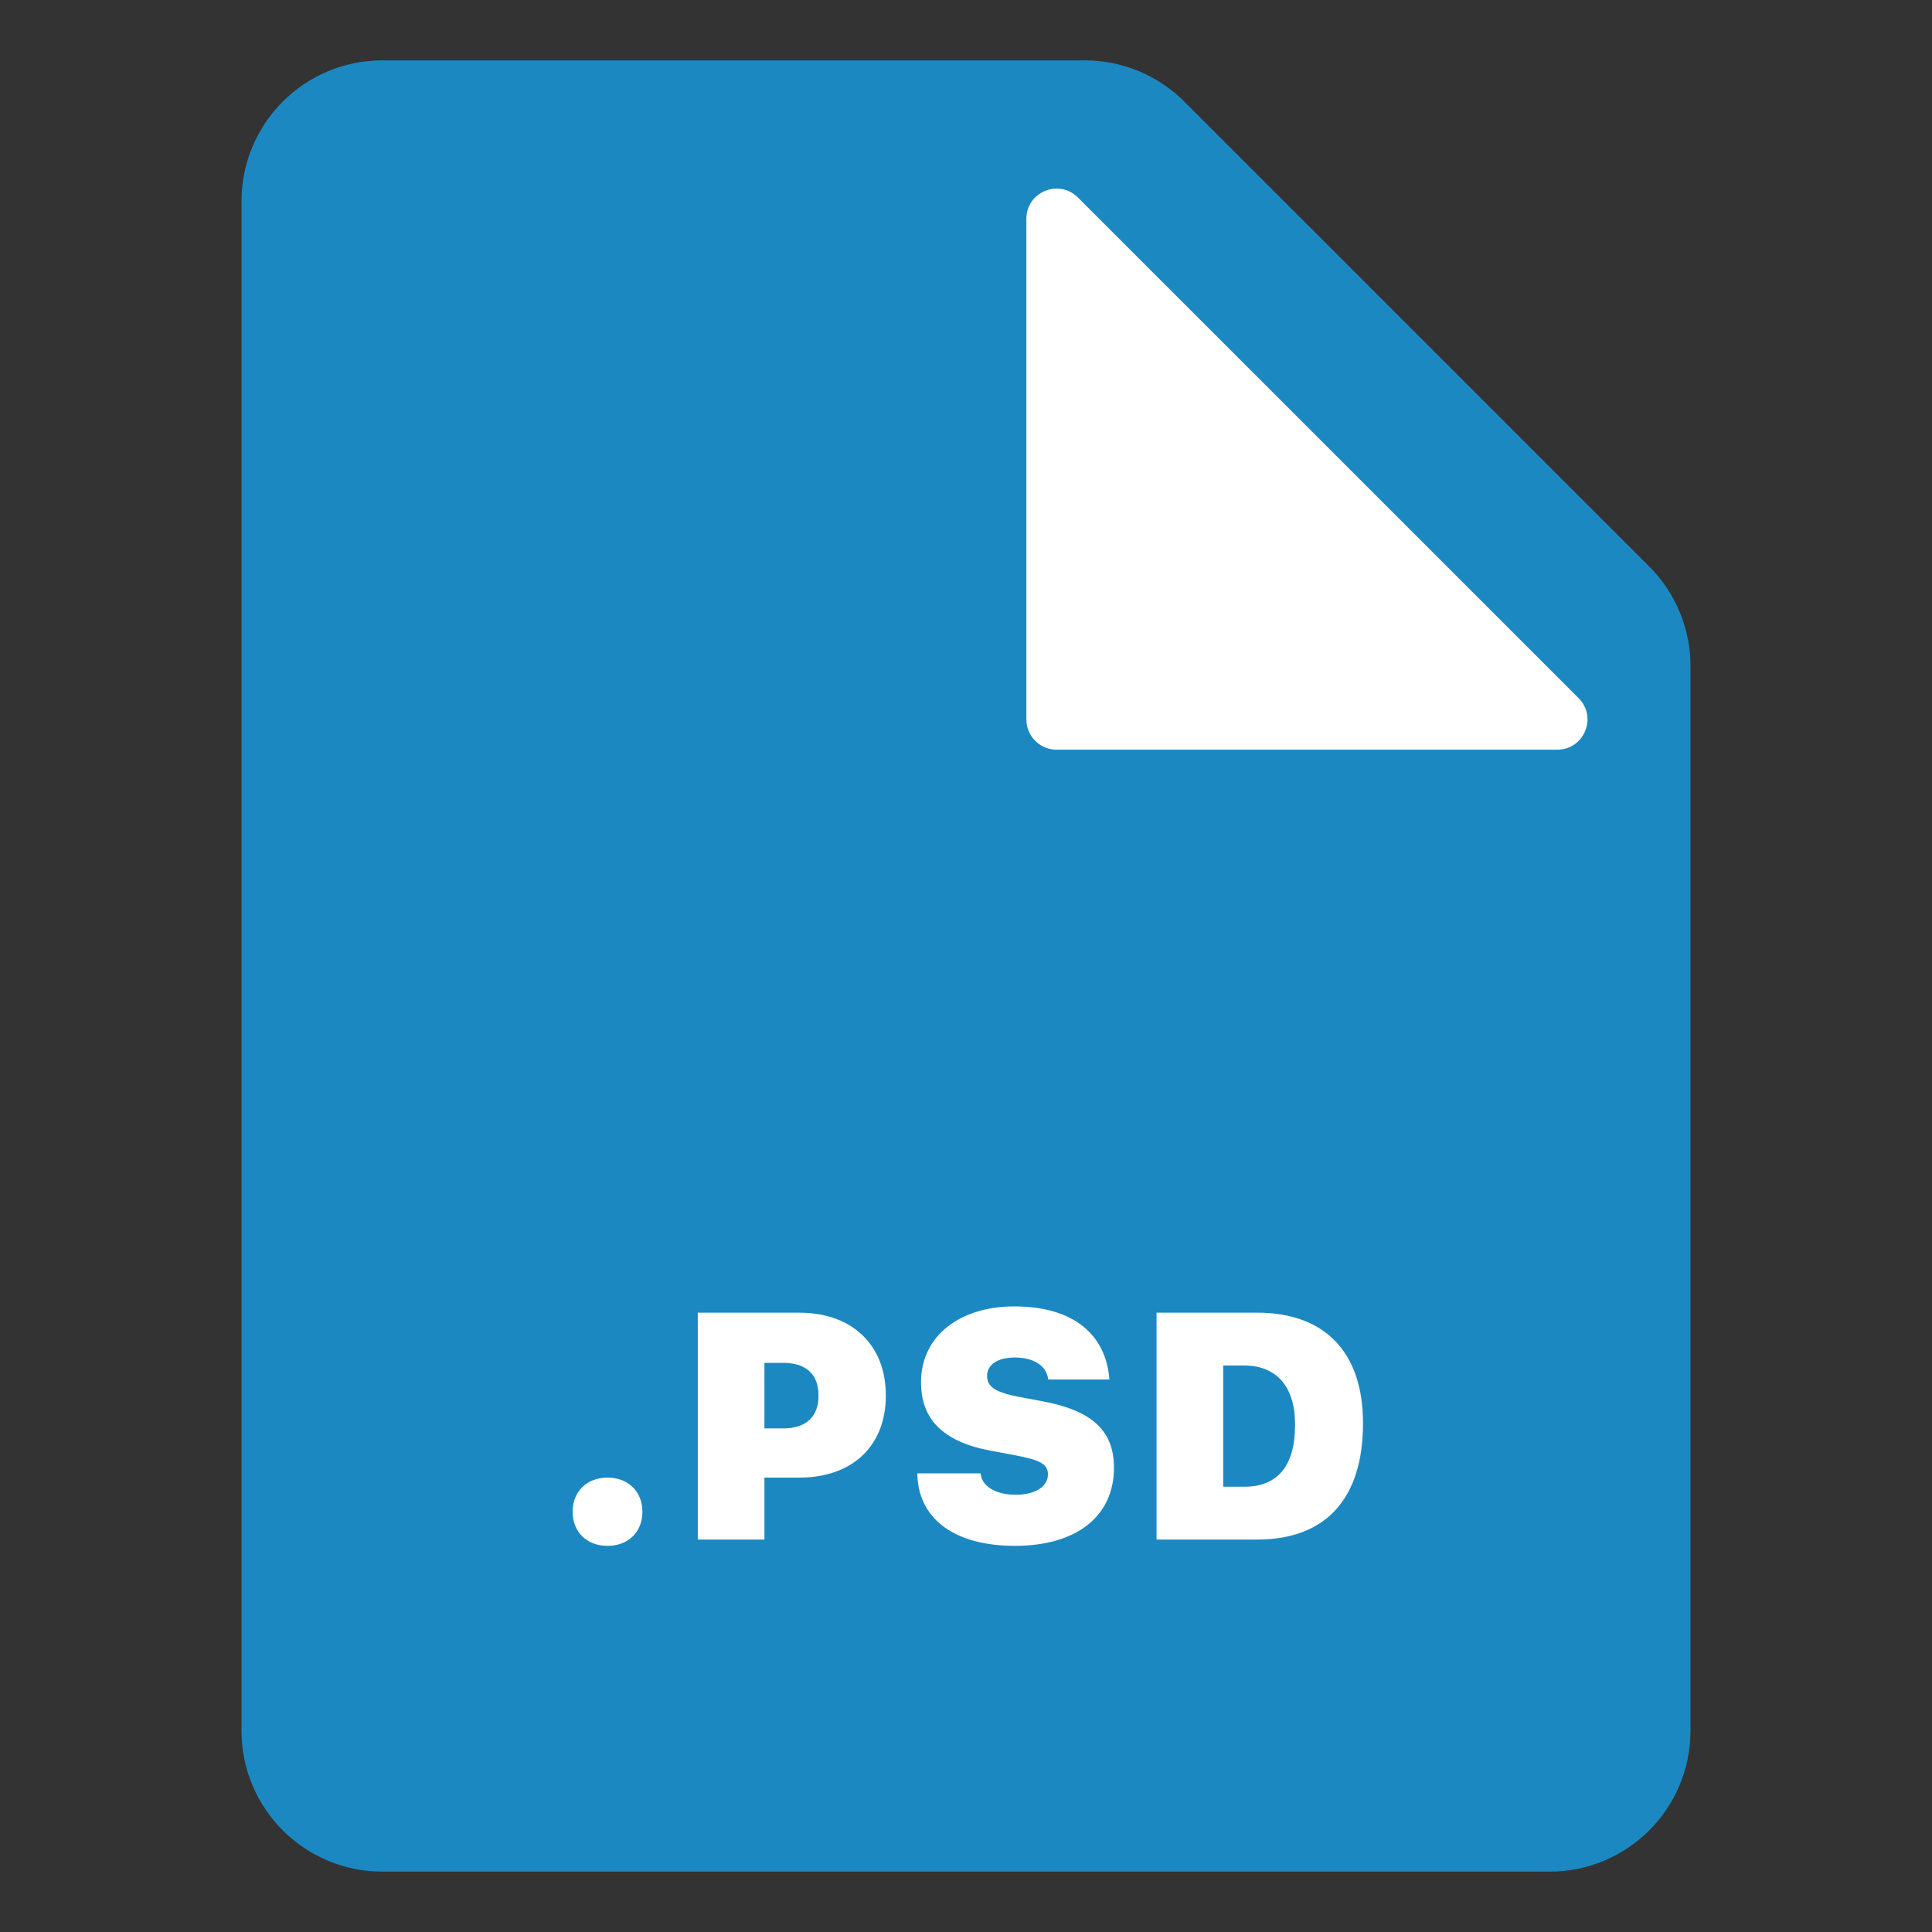 <svg width="64" height="64" viewBox="0 0 64 64" fill="none" xmlns="http://www.w3.org/2000/svg">
<rect x="0" y="0" width="64" height="64" fill="#333333" stroke="none"/>
<path fill-rule="evenodd" clip-rule="evenodd" d="M39.234 3.367C38.359 2.492 37.172 2 35.935 2H12.667C10.089 2 8 4.089 8 6.667V57.333C8 59.911 10.089 62 12.667 62H51.333C53.911 62 56 59.911 56 57.333V22.065C56 20.828 55.508 19.641 54.633 18.765L39.234 3.367Z" fill="#1B88C2"/>
<path d="M35 24.834H51.586C52.477 24.834 52.923 23.757 52.293 23.127L35.707 6.542C35.077 5.912 34 6.358 34 7.249V23.834C34 24.387 34.448 24.834 35 24.834Z" fill="white"/>
<path d="M20.125 51.208C19.427 51.208 18.969 50.74 18.969 50.078C18.969 49.422 19.427 48.948 20.125 48.948C20.823 48.948 21.281 49.422 21.281 50.078C21.281 50.74 20.823 51.208 20.125 51.208ZM23.115 51V43.484H26.474C28.234 43.484 29.344 44.557 29.344 46.224V46.234C29.344 47.901 28.234 48.948 26.474 48.948H25.323V51H23.115ZM25.948 45.146H25.323V47.318H25.948C26.677 47.318 27.115 46.953 27.115 46.234V46.224C27.115 45.505 26.677 45.146 25.948 45.146ZM33.62 51.208C31.672 51.208 30.463 50.359 30.391 48.911L30.385 48.807H32.484L32.49 48.849C32.536 49.224 32.974 49.516 33.646 49.516C34.307 49.516 34.714 49.234 34.714 48.844V48.839C34.714 48.479 34.411 48.354 33.578 48.198L32.823 48.057C31.208 47.755 30.51 46.99 30.51 45.792V45.786C30.51 44.245 31.812 43.276 33.594 43.276C35.604 43.276 36.62 44.245 36.745 45.641L36.75 45.698H34.724L34.714 45.641C34.641 45.229 34.224 44.969 33.62 44.969C33.01 44.969 32.698 45.234 32.698 45.578V45.583C32.698 45.958 33.021 46.135 33.771 46.276L34.526 46.417C36.141 46.719 36.901 47.365 36.901 48.62V48.625C36.901 50.203 35.693 51.208 33.62 51.208ZM38.312 51V43.484H41.646C43.891 43.484 45.151 44.797 45.151 47.141V47.151C45.151 49.646 43.917 51 41.646 51H38.312ZM40.521 49.25H41.214C42.318 49.25 42.901 48.573 42.901 47.193V47.182C42.901 45.922 42.276 45.234 41.214 45.234H40.521V49.25Z" fill="white"/>
</svg>
